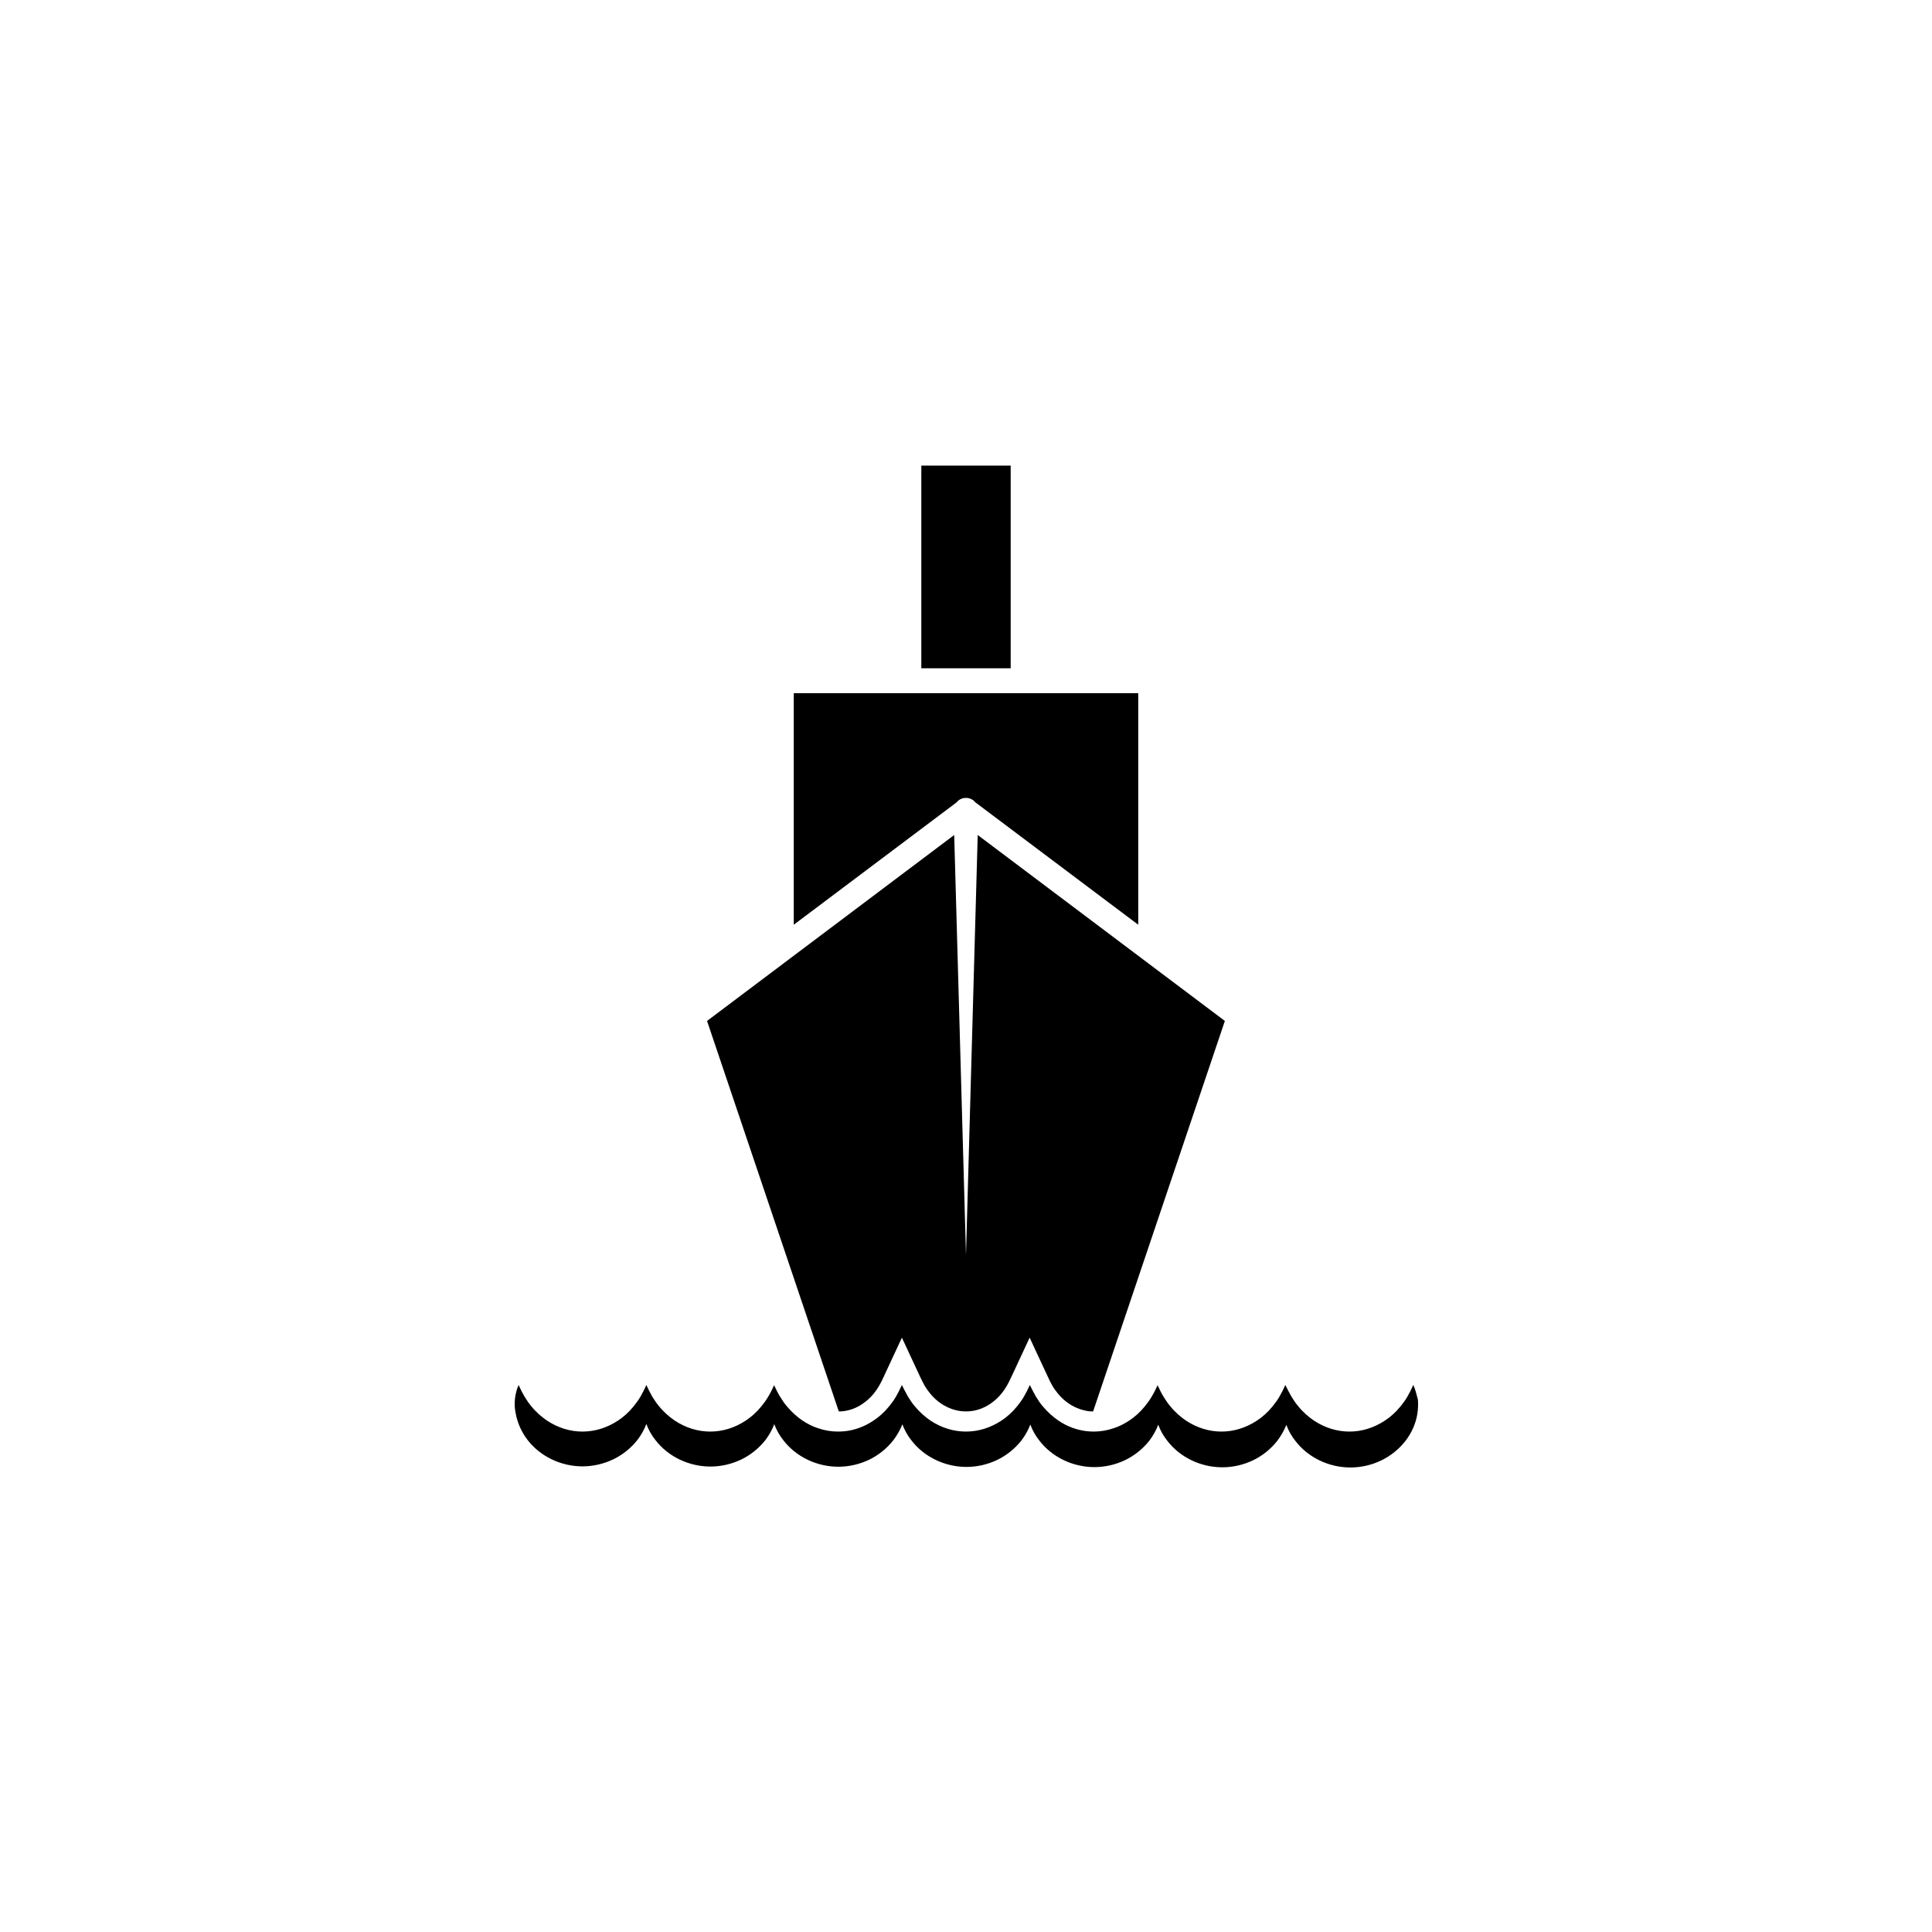 <?xml version="1.0" encoding="UTF-8"?>
<!-- Uploaded to: ICON Repo, www.iconrepo.com, Generator: ICON Repo Mixer Tools -->
<svg fill="#000000" width="800px" height="800px" version="1.1" viewBox="144 144 512 512" xmlns="http://www.w3.org/2000/svg">
 <g>
  <path d="m399.9 355.46c1.008-0.051 1.965 0.402 2.57 1.16l43.176 32.445v-61.363h-91.293v61.363l43.176-32.445c0.559-0.707 1.414-1.16 2.371-1.16z"/>
  <path d="m388.16 267.39h23.68v53.707h-23.68z"/>
  <path d="m367.4 517.99c1.812-0.203 3.578-0.855 5.188-1.965 1.109-0.754 2.117-1.664 2.973-2.719 0.504-0.605 0.906-1.211 1.359-1.965 0.402-0.656 0.805-1.461 1.309-2.57l4.785-10.277 4.785 10.277c0.504 1.059 0.906 1.863 1.309 2.57 0.453 0.707 0.906 1.359 1.359 1.914 0.855 1.059 1.863 2.016 3.023 2.769 2.016 1.309 4.18 2.016 6.5 2.016 2.266 0 4.434-0.656 6.449-2.016 1.109-0.754 2.117-1.664 2.973-2.719 0.504-0.605 0.906-1.211 1.359-1.965 0.402-0.656 0.805-1.512 1.309-2.57l4.785-10.277 4.785 10.277c0.504 1.109 0.906 1.914 1.309 2.57 0.402 0.707 0.906 1.359 1.359 1.914 0.855 1.059 1.863 2.016 3.023 2.769 1.613 1.059 3.375 1.715 5.188 1.965 0.352 0.051 0.754 0.051 1.16 0.051l34.914-103.48-65.496-49.273-3.109 111.29-3.125-111.29-65.496 49.273 34.914 103.48c0.352 0 0.758 0 1.109-0.051z"/>
  <path d="m518.54 511.04c-0.504 1.109-1.008 2.117-1.562 3.074-0.555 0.957-1.16 1.762-1.812 2.57-1.258 1.562-2.672 2.82-4.133 3.777-2.973 1.965-6.195 2.922-9.422 2.922-3.223 0-6.449-0.957-9.422-2.922-1.461-1.008-2.871-2.215-4.133-3.777-0.656-0.754-1.211-1.613-1.812-2.57-0.555-0.957-1.059-1.965-1.613-3.074-0.504 1.109-1.008 2.117-1.562 3.074-0.555 0.957-1.16 1.762-1.812 2.57-1.258 1.562-2.672 2.82-4.133 3.777-2.973 1.965-6.195 2.922-9.422 2.922-3.223 0-6.449-0.957-9.422-2.922-1.461-1.008-2.871-2.215-4.133-3.777-0.656-0.754-1.211-1.613-1.812-2.57-0.555-0.906-1.059-1.914-1.562-3.023-0.504 1.109-1.008 2.117-1.562 3.023-0.555 0.957-1.16 1.762-1.812 2.57-1.258 1.562-2.672 2.82-4.133 3.777-1.309 0.855-2.672 1.562-4.082 2.016-1.762 0.605-3.527 0.906-5.34 0.906-0.656 0-1.258-0.051-1.863-0.102-2.57-0.301-5.141-1.211-7.508-2.82-1.461-1.008-2.871-2.266-4.133-3.777-0.656-0.754-1.211-1.613-1.812-2.57-0.555-0.957-1.059-1.965-1.613-3.074-0.504 1.109-1.008 2.117-1.562 3.074-0.555 0.957-1.16 1.762-1.812 2.57-1.258 1.562-2.672 2.82-4.133 3.777-2.973 1.965-6.195 2.922-9.422 2.922-3.223 0-6.449-0.957-9.422-2.922-1.461-1.008-2.871-2.266-4.133-3.777-0.656-0.754-1.211-1.613-1.812-2.57-0.555-0.957-1.059-1.965-1.613-3.074-0.504 1.109-1.008 2.117-1.562 3.074-0.555 0.957-1.16 1.762-1.812 2.57-1.258 1.562-2.672 2.82-4.133 3.777-2.418 1.613-4.938 2.519-7.508 2.82-0.605 0.051-1.258 0.102-1.914 0.102-1.812 0-3.578-0.301-5.34-0.906-1.41-0.453-2.769-1.16-4.082-2.016-1.461-1.008-2.871-2.266-4.133-3.777-0.656-0.754-1.211-1.613-1.812-2.57-0.555-0.906-1.059-1.914-1.562-3.023-0.504 1.109-1.008 2.117-1.562 3.023-0.555 0.957-1.16 1.762-1.812 2.57-1.258 1.562-2.672 2.82-4.133 3.777-2.973 1.965-6.195 2.922-9.422 2.922-3.223 0-6.449-0.957-9.422-2.922-1.461-1.008-2.871-2.215-4.133-3.777-0.656-0.754-1.211-1.613-1.812-2.57-0.555-0.957-1.059-1.965-1.562-3.074-0.504 1.109-1.008 2.117-1.562 3.074-0.555 0.957-1.16 1.762-1.812 2.57-1.258 1.562-2.672 2.82-4.133 3.777-2.973 1.965-6.195 2.922-9.422 2.922-3.223 0-6.449-0.957-9.422-2.922-1.461-1.008-2.871-2.215-4.133-3.777-0.656-0.754-1.211-1.613-1.812-2.57-0.555-0.957-1.059-1.965-1.562-3.074-0.504 1.109-0.805 2.316-0.957 3.578-0.152 1.258-0.102 2.519 0.152 3.777 0.453 2.57 1.512 5.039 3.176 7.203 1.664 2.168 3.879 3.93 6.398 5.141 2.519 1.211 5.34 1.863 8.16 1.863 2.82 0 5.644-0.656 8.16-1.863 2.519-1.211 4.734-3.023 6.398-5.141 1.008-1.309 1.812-2.769 2.367-4.231 0.555 1.512 1.359 2.973 2.418 4.281 1.664 2.168 3.879 3.93 6.398 5.141 2.519 1.211 5.34 1.863 8.16 1.863 2.82 0 5.644-0.656 8.16-1.863 2.519-1.211 4.734-3.023 6.398-5.141 1.008-1.309 1.812-2.769 2.367-4.231 0.555 1.512 1.359 2.973 2.418 4.281 1.664 2.168 3.879 3.93 6.398 5.141 2.519 1.211 5.34 1.863 8.16 1.863 2.82 0 5.644-0.656 8.16-1.863 2.519-1.211 4.734-3.023 6.398-5.141 1.008-1.309 1.812-2.769 2.418-4.231 0.555 1.512 1.359 2.973 2.418 4.281 1.664 2.168 3.879 3.93 6.398 5.141s5.34 1.863 8.16 1.863c2.82 0 5.644-0.656 8.16-1.863 2.519-1.211 4.734-3.023 6.398-5.141 1.008-1.309 1.812-2.769 2.367-4.231 0.555 1.512 1.359 2.973 2.418 4.281 1.664 2.168 3.879 3.93 6.398 5.141 2.519 1.211 5.34 1.863 8.16 1.863s5.644-0.656 8.16-1.863c2.519-1.211 4.734-3.023 6.398-5.141 1.008-1.309 1.812-2.769 2.367-4.231 0.555 1.512 1.359 2.973 2.418 4.281 1.664 2.168 3.879 3.93 6.398 5.141 2.519 1.211 5.34 1.863 8.16 1.863 2.82 0 5.644-0.656 8.16-1.863 2.519-1.211 4.734-3.023 6.398-5.141 1.008-1.309 1.812-2.769 2.418-4.231 0.555 1.512 1.359 2.973 2.418 4.281 1.664 2.168 3.879 3.93 6.398 5.141 2.519 1.211 5.34 1.863 8.16 1.863 2.82 0 5.644-0.656 8.16-1.863 2.519-1.211 4.734-3.023 6.398-5.141 1.664-2.168 2.769-4.637 3.176-7.203 0.203-1.258 0.25-2.57 0.152-3.777-0.406-1.566-0.711-2.773-1.215-3.883z"/>
 </g>
</svg>